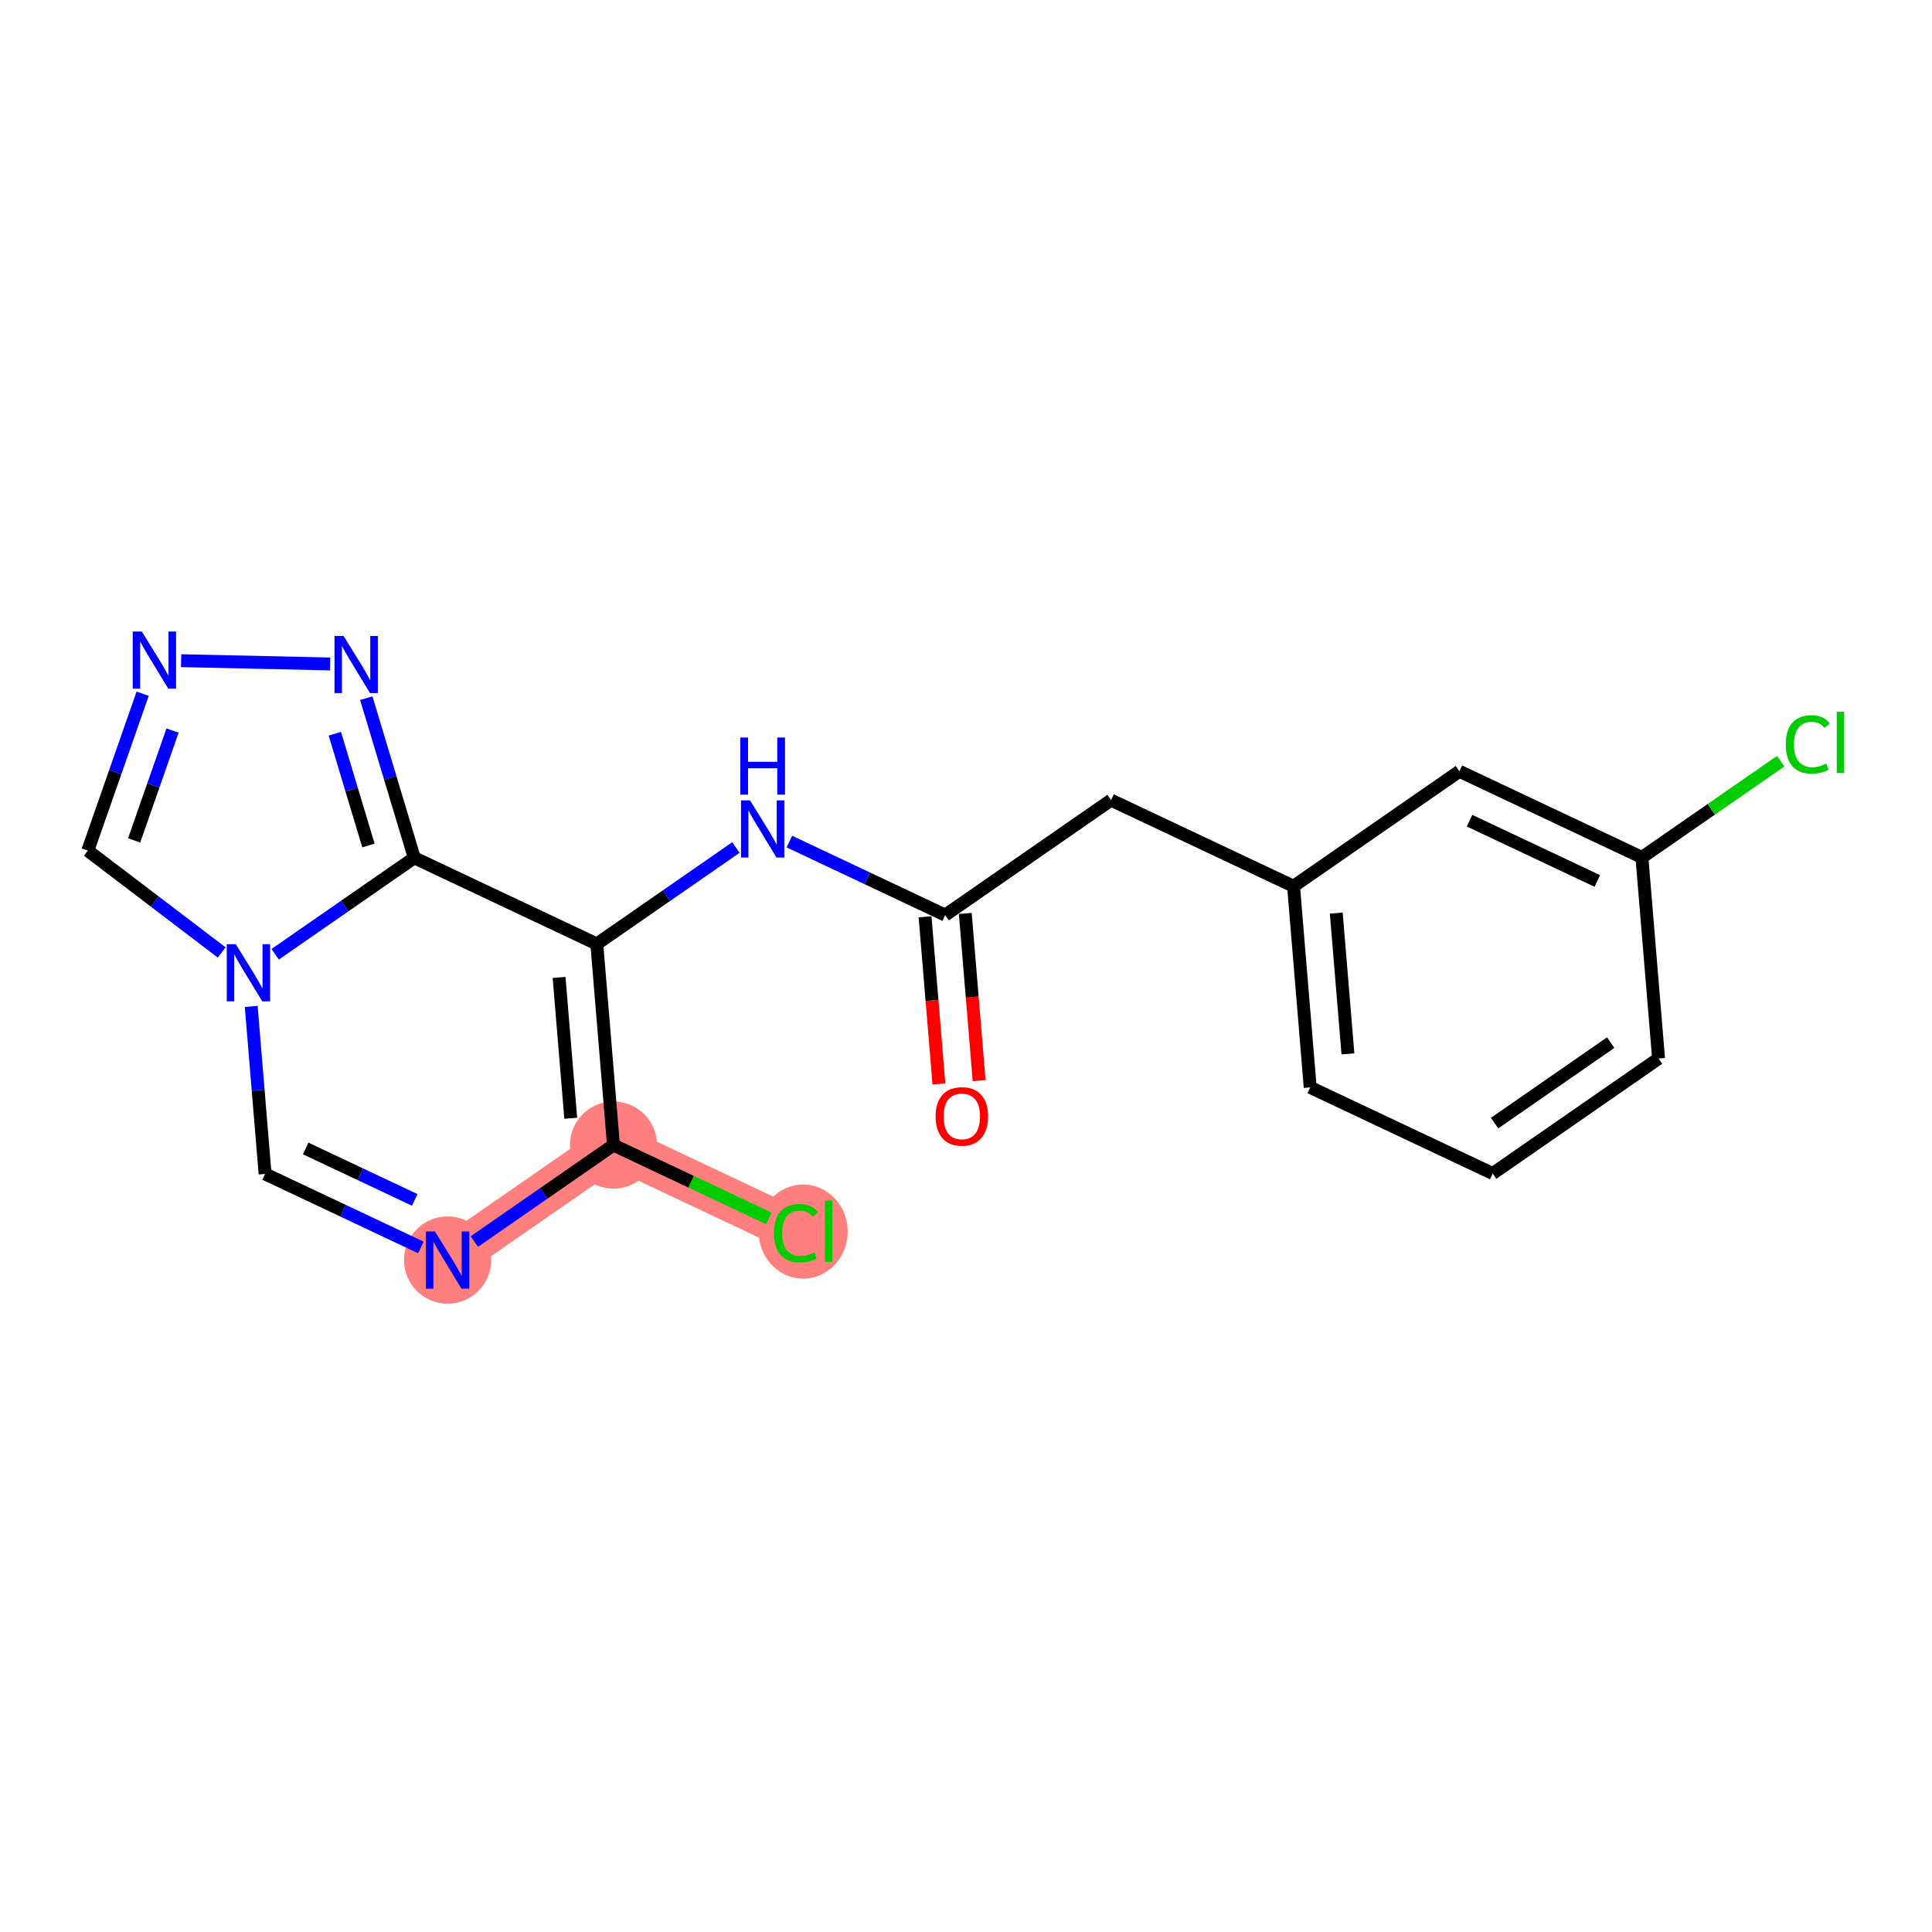 <?xml version='1.0' encoding='iso-8859-1'?>
<svg version='1.1' baseProfile='full'
              xmlns='http://www.w3.org/2000/svg'
                      xmlns:rdkit='http://www.rdkit.org/xml'
                      xmlns:xlink='http://www.w3.org/1999/xlink'
                  xml:space='preserve'
width='300px' height='300px' viewBox='0 0 300 300'>
<!-- END OF HEADER -->
<rect style='opacity:1.0;fill:#FFFFFF;stroke:none' width='300' height='300' x='0' y='0'> </rect>
<rect style='opacity:1.0;fill:#FFFFFF;stroke:none' width='300' height='300' x='0' y='0'> </rect>
<path d='M 95.258,177.809 L 123.599,191.185' style='fill:none;fill-rule:evenodd;stroke:#FF7F7F;stroke-width:6.7px;stroke-linecap:butt;stroke-linejoin:miter;stroke-opacity:1' />
<path d='M 95.258,177.809 L 69.504,195.665' style='fill:none;fill-rule:evenodd;stroke:#FF7F7F;stroke-width:6.7px;stroke-linecap:butt;stroke-linejoin:miter;stroke-opacity:1' />
<ellipse cx='95.258' cy='177.809' rx='6.268' ry='6.268'  style='fill:#FF7F7F;fill-rule:evenodd;stroke:#FF7F7F;stroke-width:1.0px;stroke-linecap:butt;stroke-linejoin:miter;stroke-opacity:1' />
<ellipse cx='124.714' cy='191.241' rx='6.417' ry='6.807'  style='fill:#FF7F7F;fill-rule:evenodd;stroke:#FF7F7F;stroke-width:1.0px;stroke-linecap:butt;stroke-linejoin:miter;stroke-opacity:1' />
<ellipse cx='69.504' cy='195.665' rx='6.268' ry='6.276'  style='fill:#FF7F7F;fill-rule:evenodd;stroke:#FF7F7F;stroke-width:1.0px;stroke-linecap:butt;stroke-linejoin:miter;stroke-opacity:1' />
<path class='bond-0 atom-0 atom-1' d='M 152.039,167.799 L 150.964,154.819' style='fill:none;fill-rule:evenodd;stroke:#FF0000;stroke-width:2.0px;stroke-linecap:butt;stroke-linejoin:miter;stroke-opacity:1' />
<path class='bond-0 atom-0 atom-1' d='M 150.964,154.819 L 149.889,141.839' style='fill:none;fill-rule:evenodd;stroke:#000000;stroke-width:2.0px;stroke-linecap:butt;stroke-linejoin:miter;stroke-opacity:1' />
<path class='bond-0 atom-0 atom-1' d='M 145.793,168.316 L 144.718,155.336' style='fill:none;fill-rule:evenodd;stroke:#FF0000;stroke-width:2.0px;stroke-linecap:butt;stroke-linejoin:miter;stroke-opacity:1' />
<path class='bond-0 atom-0 atom-1' d='M 144.718,155.336 L 143.643,142.356' style='fill:none;fill-rule:evenodd;stroke:#000000;stroke-width:2.0px;stroke-linecap:butt;stroke-linejoin:miter;stroke-opacity:1' />
<path class='bond-1 atom-1 atom-2' d='M 146.766,142.097 L 172.521,124.242' style='fill:none;fill-rule:evenodd;stroke:#000000;stroke-width:2.0px;stroke-linecap:butt;stroke-linejoin:miter;stroke-opacity:1' />
<path class='bond-9 atom-1 atom-10' d='M 146.766,142.097 L 134.671,136.388' style='fill:none;fill-rule:evenodd;stroke:#000000;stroke-width:2.0px;stroke-linecap:butt;stroke-linejoin:miter;stroke-opacity:1' />
<path class='bond-9 atom-1 atom-10' d='M 134.671,136.388 L 122.575,130.68' style='fill:none;fill-rule:evenodd;stroke:#0000FF;stroke-width:2.0px;stroke-linecap:butt;stroke-linejoin:miter;stroke-opacity:1' />
<path class='bond-2 atom-2 atom-3' d='M 172.521,124.242 L 200.861,137.617' style='fill:none;fill-rule:evenodd;stroke:#000000;stroke-width:2.0px;stroke-linecap:butt;stroke-linejoin:miter;stroke-opacity:1' />
<path class='bond-3 atom-3 atom-4' d='M 200.861,137.617 L 203.448,168.849' style='fill:none;fill-rule:evenodd;stroke:#000000;stroke-width:2.0px;stroke-linecap:butt;stroke-linejoin:miter;stroke-opacity:1' />
<path class='bond-3 atom-3 atom-4' d='M 207.495,141.785 L 209.306,163.647' style='fill:none;fill-rule:evenodd;stroke:#000000;stroke-width:2.0px;stroke-linecap:butt;stroke-linejoin:miter;stroke-opacity:1' />
<path class='bond-20 atom-9 atom-3' d='M 226.615,119.762 L 200.861,137.617' style='fill:none;fill-rule:evenodd;stroke:#000000;stroke-width:2.0px;stroke-linecap:butt;stroke-linejoin:miter;stroke-opacity:1' />
<path class='bond-4 atom-4 atom-5' d='M 203.448,168.849 L 231.788,182.225' style='fill:none;fill-rule:evenodd;stroke:#000000;stroke-width:2.0px;stroke-linecap:butt;stroke-linejoin:miter;stroke-opacity:1' />
<path class='bond-5 atom-5 atom-6' d='M 231.788,182.225 L 257.542,164.369' style='fill:none;fill-rule:evenodd;stroke:#000000;stroke-width:2.0px;stroke-linecap:butt;stroke-linejoin:miter;stroke-opacity:1' />
<path class='bond-5 atom-5 atom-6' d='M 232.08,174.396 L 250.108,161.897' style='fill:none;fill-rule:evenodd;stroke:#000000;stroke-width:2.0px;stroke-linecap:butt;stroke-linejoin:miter;stroke-opacity:1' />
<path class='bond-6 atom-6 atom-7' d='M 257.542,164.369 L 254.956,133.138' style='fill:none;fill-rule:evenodd;stroke:#000000;stroke-width:2.0px;stroke-linecap:butt;stroke-linejoin:miter;stroke-opacity:1' />
<path class='bond-7 atom-7 atom-8' d='M 254.956,133.138 L 265.73,125.668' style='fill:none;fill-rule:evenodd;stroke:#000000;stroke-width:2.0px;stroke-linecap:butt;stroke-linejoin:miter;stroke-opacity:1' />
<path class='bond-7 atom-7 atom-8' d='M 265.73,125.668 L 276.505,118.198' style='fill:none;fill-rule:evenodd;stroke:#00CC00;stroke-width:2.0px;stroke-linecap:butt;stroke-linejoin:miter;stroke-opacity:1' />
<path class='bond-8 atom-7 atom-9' d='M 254.956,133.138 L 226.615,119.762' style='fill:none;fill-rule:evenodd;stroke:#000000;stroke-width:2.0px;stroke-linecap:butt;stroke-linejoin:miter;stroke-opacity:1' />
<path class='bond-8 atom-7 atom-9' d='M 248.03,136.799 L 228.191,127.436' style='fill:none;fill-rule:evenodd;stroke:#000000;stroke-width:2.0px;stroke-linecap:butt;stroke-linejoin:miter;stroke-opacity:1' />
<path class='bond-10 atom-10 atom-11' d='M 114.276,131.598 L 103.474,139.088' style='fill:none;fill-rule:evenodd;stroke:#0000FF;stroke-width:2.0px;stroke-linecap:butt;stroke-linejoin:miter;stroke-opacity:1' />
<path class='bond-10 atom-10 atom-11' d='M 103.474,139.088 L 92.671,146.577' style='fill:none;fill-rule:evenodd;stroke:#000000;stroke-width:2.0px;stroke-linecap:butt;stroke-linejoin:miter;stroke-opacity:1' />
<path class='bond-11 atom-11 atom-12' d='M 92.671,146.577 L 95.258,177.809' style='fill:none;fill-rule:evenodd;stroke:#000000;stroke-width:2.0px;stroke-linecap:butt;stroke-linejoin:miter;stroke-opacity:1' />
<path class='bond-11 atom-11 atom-12' d='M 86.813,151.779 L 88.624,173.641' style='fill:none;fill-rule:evenodd;stroke:#000000;stroke-width:2.0px;stroke-linecap:butt;stroke-linejoin:miter;stroke-opacity:1' />
<path class='bond-21 atom-20 atom-11' d='M 64.331,133.201 L 92.671,146.577' style='fill:none;fill-rule:evenodd;stroke:#000000;stroke-width:2.0px;stroke-linecap:butt;stroke-linejoin:miter;stroke-opacity:1' />
<path class='bond-12 atom-12 atom-13' d='M 95.258,177.809 L 107.325,183.504' style='fill:none;fill-rule:evenodd;stroke:#000000;stroke-width:2.0px;stroke-linecap:butt;stroke-linejoin:miter;stroke-opacity:1' />
<path class='bond-12 atom-12 atom-13' d='M 107.325,183.504 L 119.393,189.2' style='fill:none;fill-rule:evenodd;stroke:#00CC00;stroke-width:2.0px;stroke-linecap:butt;stroke-linejoin:miter;stroke-opacity:1' />
<path class='bond-13 atom-12 atom-14' d='M 95.258,177.809 L 84.455,185.298' style='fill:none;fill-rule:evenodd;stroke:#000000;stroke-width:2.0px;stroke-linecap:butt;stroke-linejoin:miter;stroke-opacity:1' />
<path class='bond-13 atom-12 atom-14' d='M 84.455,185.298 L 73.653,192.788' style='fill:none;fill-rule:evenodd;stroke:#0000FF;stroke-width:2.0px;stroke-linecap:butt;stroke-linejoin:miter;stroke-opacity:1' />
<path class='bond-14 atom-14 atom-15' d='M 65.355,193.706 L 53.259,187.997' style='fill:none;fill-rule:evenodd;stroke:#0000FF;stroke-width:2.0px;stroke-linecap:butt;stroke-linejoin:miter;stroke-opacity:1' />
<path class='bond-14 atom-14 atom-15' d='M 53.259,187.997 L 41.163,182.289' style='fill:none;fill-rule:evenodd;stroke:#000000;stroke-width:2.0px;stroke-linecap:butt;stroke-linejoin:miter;stroke-opacity:1' />
<path class='bond-14 atom-14 atom-15' d='M 64.401,186.325 L 55.934,182.329' style='fill:none;fill-rule:evenodd;stroke:#0000FF;stroke-width:2.0px;stroke-linecap:butt;stroke-linejoin:miter;stroke-opacity:1' />
<path class='bond-14 atom-14 atom-15' d='M 55.934,182.329 L 47.467,178.333' style='fill:none;fill-rule:evenodd;stroke:#000000;stroke-width:2.0px;stroke-linecap:butt;stroke-linejoin:miter;stroke-opacity:1' />
<path class='bond-15 atom-15 atom-16' d='M 41.163,182.289 L 40.086,169.283' style='fill:none;fill-rule:evenodd;stroke:#000000;stroke-width:2.0px;stroke-linecap:butt;stroke-linejoin:miter;stroke-opacity:1' />
<path class='bond-15 atom-15 atom-16' d='M 40.086,169.283 L 39.009,156.278' style='fill:none;fill-rule:evenodd;stroke:#0000FF;stroke-width:2.0px;stroke-linecap:butt;stroke-linejoin:miter;stroke-opacity:1' />
<path class='bond-16 atom-16 atom-17' d='M 34.427,147.9 L 24.032,139.99' style='fill:none;fill-rule:evenodd;stroke:#0000FF;stroke-width:2.0px;stroke-linecap:butt;stroke-linejoin:miter;stroke-opacity:1' />
<path class='bond-16 atom-16 atom-17' d='M 24.032,139.99 L 13.636,132.081' style='fill:none;fill-rule:evenodd;stroke:#000000;stroke-width:2.0px;stroke-linecap:butt;stroke-linejoin:miter;stroke-opacity:1' />
<path class='bond-22 atom-20 atom-16' d='M 64.331,133.201 L 53.528,140.691' style='fill:none;fill-rule:evenodd;stroke:#000000;stroke-width:2.0px;stroke-linecap:butt;stroke-linejoin:miter;stroke-opacity:1' />
<path class='bond-22 atom-20 atom-16' d='M 53.528,140.691 L 42.726,148.18' style='fill:none;fill-rule:evenodd;stroke:#0000FF;stroke-width:2.0px;stroke-linecap:butt;stroke-linejoin:miter;stroke-opacity:1' />
<path class='bond-17 atom-17 atom-18' d='M 13.636,132.081 L 17.894,119.9' style='fill:none;fill-rule:evenodd;stroke:#000000;stroke-width:2.0px;stroke-linecap:butt;stroke-linejoin:miter;stroke-opacity:1' />
<path class='bond-17 atom-17 atom-18' d='M 17.894,119.9 L 22.152,107.718' style='fill:none;fill-rule:evenodd;stroke:#0000FF;stroke-width:2.0px;stroke-linecap:butt;stroke-linejoin:miter;stroke-opacity:1' />
<path class='bond-17 atom-17 atom-18' d='M 20.83,130.495 L 23.811,121.968' style='fill:none;fill-rule:evenodd;stroke:#000000;stroke-width:2.0px;stroke-linecap:butt;stroke-linejoin:miter;stroke-opacity:1' />
<path class='bond-17 atom-17 atom-18' d='M 23.811,121.968 L 26.791,113.441' style='fill:none;fill-rule:evenodd;stroke:#0000FF;stroke-width:2.0px;stroke-linecap:butt;stroke-linejoin:miter;stroke-opacity:1' />
<path class='bond-18 atom-18 atom-19' d='M 28.126,102.589 L 51.262,103.1' style='fill:none;fill-rule:evenodd;stroke:#0000FF;stroke-width:2.0px;stroke-linecap:butt;stroke-linejoin:miter;stroke-opacity:1' />
<path class='bond-19 atom-19 atom-20' d='M 56.877,108.411 L 60.604,120.806' style='fill:none;fill-rule:evenodd;stroke:#0000FF;stroke-width:2.0px;stroke-linecap:butt;stroke-linejoin:miter;stroke-opacity:1' />
<path class='bond-19 atom-19 atom-20' d='M 60.604,120.806 L 64.331,133.201' style='fill:none;fill-rule:evenodd;stroke:#000000;stroke-width:2.0px;stroke-linecap:butt;stroke-linejoin:miter;stroke-opacity:1' />
<path class='bond-19 atom-19 atom-20' d='M 51.993,113.934 L 54.602,122.611' style='fill:none;fill-rule:evenodd;stroke:#0000FF;stroke-width:2.0px;stroke-linecap:butt;stroke-linejoin:miter;stroke-opacity:1' />
<path class='bond-19 atom-19 atom-20' d='M 54.602,122.611 L 57.211,131.287' style='fill:none;fill-rule:evenodd;stroke:#000000;stroke-width:2.0px;stroke-linecap:butt;stroke-linejoin:miter;stroke-opacity:1' />
<path  class='atom-0' d='M 145.279 173.354
Q 145.279 171.223, 146.332 170.032
Q 147.385 168.841, 149.353 168.841
Q 151.321 168.841, 152.374 170.032
Q 153.427 171.223, 153.427 173.354
Q 153.427 175.51, 152.361 176.739
Q 151.296 177.955, 149.353 177.955
Q 147.397 177.955, 146.332 176.739
Q 145.279 175.523, 145.279 173.354
M 149.353 176.952
Q 150.707 176.952, 151.434 176.049
Q 152.173 175.134, 152.173 173.354
Q 152.173 171.612, 151.434 170.734
Q 150.707 169.844, 149.353 169.844
Q 147.999 169.844, 147.259 170.722
Q 146.532 171.599, 146.532 173.354
Q 146.532 175.147, 147.259 176.049
Q 147.999 176.952, 149.353 176.952
' fill='#FF0000'/>
<path  class='atom-8' d='M 277.288 115.589
Q 277.288 113.383, 278.316 112.23
Q 279.356 111.064, 281.324 111.064
Q 283.155 111.064, 284.132 112.355
L 283.305 113.032
Q 282.59 112.092, 281.324 112.092
Q 279.983 112.092, 279.269 112.994
Q 278.567 113.884, 278.567 115.589
Q 278.567 117.344, 279.294 118.247
Q 280.033 119.149, 281.462 119.149
Q 282.44 119.149, 283.581 118.56
L 283.932 119.5
Q 283.468 119.801, 282.766 119.976
Q 282.064 120.152, 281.287 120.152
Q 279.356 120.152, 278.316 118.974
Q 277.288 117.795, 277.288 115.589
' fill='#00CC00'/>
<path  class='atom-8' d='M 285.21 110.525
L 286.364 110.525
L 286.364 120.039
L 285.21 120.039
L 285.21 110.525
' fill='#00CC00'/>
<path  class='atom-10' d='M 116.464 124.284
L 119.372 128.985
Q 119.66 129.448, 120.124 130.288
Q 120.588 131.128, 120.613 131.178
L 120.613 124.284
L 121.791 124.284
L 121.791 133.159
L 120.576 133.159
L 117.454 128.019
Q 117.091 127.418, 116.702 126.728
Q 116.326 126.039, 116.213 125.826
L 116.213 133.159
L 115.06 133.159
L 115.06 124.284
L 116.464 124.284
' fill='#0000FF'/>
<path  class='atom-10' d='M 114.953 114.521
L 116.157 114.521
L 116.157 118.294
L 120.695 118.294
L 120.695 114.521
L 121.898 114.521
L 121.898 123.396
L 120.695 123.396
L 120.695 119.297
L 116.157 119.297
L 116.157 123.396
L 114.953 123.396
L 114.953 114.521
' fill='#0000FF'/>
<path  class='atom-13' d='M 120.176 191.492
Q 120.176 189.286, 121.204 188.132
Q 122.245 186.967, 124.213 186.967
Q 126.043 186.967, 127.021 188.258
L 126.193 188.935
Q 125.479 187.994, 124.213 187.994
Q 122.871 187.994, 122.157 188.897
Q 121.455 189.787, 121.455 191.492
Q 121.455 193.247, 122.182 194.149
Q 122.922 195.052, 124.351 195.052
Q 125.328 195.052, 126.469 194.463
L 126.82 195.403
Q 126.356 195.704, 125.654 195.879
Q 124.952 196.055, 124.175 196.055
Q 122.245 196.055, 121.204 194.876
Q 120.176 193.698, 120.176 191.492
' fill='#00CC00'/>
<path  class='atom-13' d='M 128.099 186.428
L 129.252 186.428
L 129.252 195.942
L 128.099 195.942
L 128.099 186.428
' fill='#00CC00'/>
<path  class='atom-14' d='M 67.542 191.227
L 70.45 195.928
Q 70.738 196.392, 71.202 197.231
Q 71.666 198.071, 71.691 198.121
L 71.691 191.227
L 72.87 191.227
L 72.87 200.102
L 71.653 200.102
L 68.532 194.963
Q 68.169 194.361, 67.78 193.671
Q 67.404 192.982, 67.291 192.769
L 67.291 200.102
L 66.138 200.102
L 66.138 191.227
L 67.542 191.227
' fill='#0000FF'/>
<path  class='atom-16' d='M 36.615 146.619
L 39.523 151.32
Q 39.811 151.784, 40.275 152.624
Q 40.739 153.464, 40.764 153.514
L 40.764 146.619
L 41.942 146.619
L 41.942 155.494
L 40.727 155.494
L 37.605 150.355
Q 37.242 149.753, 36.853 149.064
Q 36.477 148.374, 36.364 148.161
L 36.364 155.494
L 35.211 155.494
L 35.211 146.619
L 36.615 146.619
' fill='#0000FF'/>
<path  class='atom-18' d='M 22.015 98.06
L 24.923 102.761
Q 25.211 103.224, 25.675 104.064
Q 26.139 104.904, 26.164 104.954
L 26.164 98.06
L 27.342 98.06
L 27.342 106.935
L 26.126 106.935
L 23.005 101.795
Q 22.642 101.194, 22.253 100.504
Q 21.877 99.815, 21.764 99.602
L 21.764 106.935
L 20.611 106.935
L 20.611 98.06
L 22.015 98.06
' fill='#0000FF'/>
<path  class='atom-19' d='M 53.346 98.752
L 56.254 103.453
Q 56.542 103.917, 57.006 104.757
Q 57.47 105.597, 57.495 105.647
L 57.495 98.752
L 58.673 98.752
L 58.673 107.627
L 57.457 107.627
L 54.336 102.488
Q 53.972 101.886, 53.584 101.197
Q 53.208 100.507, 53.095 100.294
L 53.095 107.627
L 51.942 107.627
L 51.942 98.752
L 53.346 98.752
' fill='#0000FF'/>
</svg>
